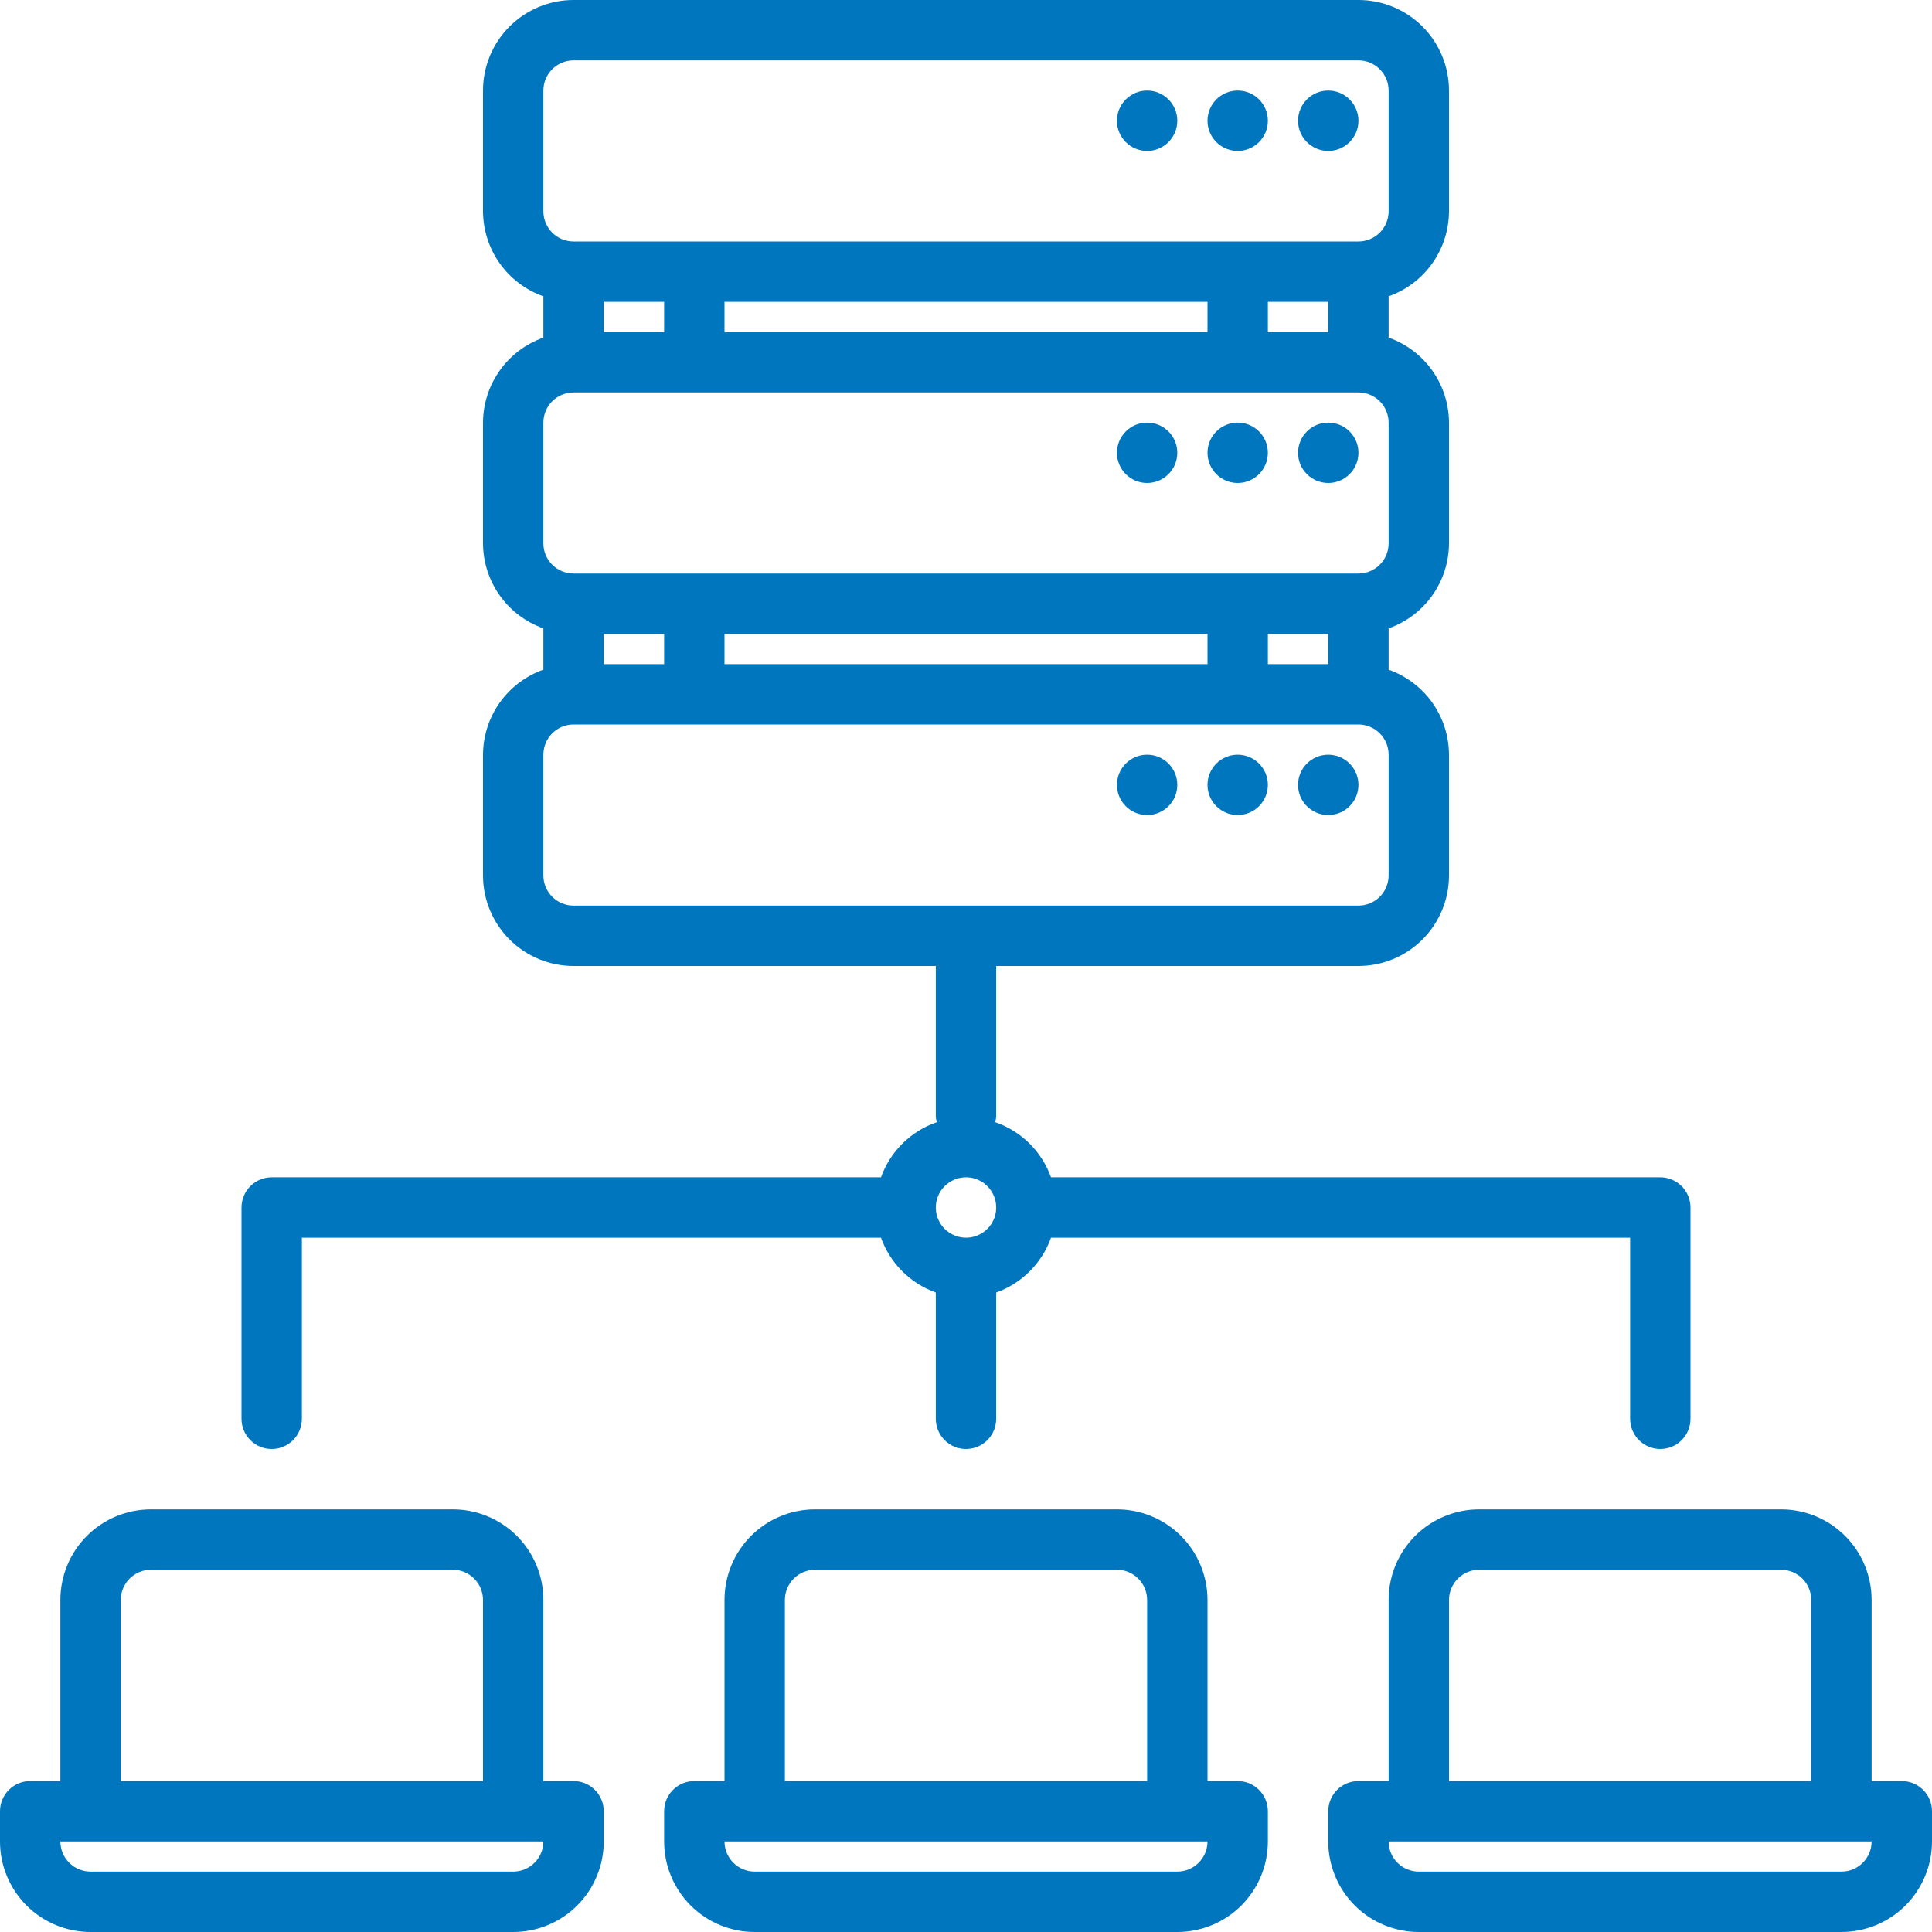 <svg width="76" height="76" viewBox="0 0 76 76" fill="none" xmlns="http://www.w3.org/2000/svg">
<g clip-path="url(#clip0_24_376)">
<path d="M22.562 70.062H21.375V62.938C21.375 61.993 21 61.087 20.332 60.418C19.663 59.75 18.757 59.375 17.812 59.375H5.938C4.993 59.375 4.087 59.75 3.418 60.418C2.75 61.087 2.375 61.993 2.375 62.938V70.062H1.188C0.873 70.062 0.571 70.188 0.348 70.41C0.125 70.633 0 70.935 0 71.25L0 72.438C0 73.382 0.375 74.288 1.043 74.957C1.712 75.625 2.618 76 3.562 76H20.188C21.132 76 22.038 75.625 22.707 74.957C23.375 74.288 23.75 73.382 23.75 72.438V71.25C23.75 70.935 23.625 70.633 23.402 70.41C23.18 70.188 22.877 70.062 22.562 70.062ZM4.75 62.938C4.75 62.623 4.875 62.321 5.098 62.098C5.321 61.875 5.623 61.75 5.938 61.75H17.812C18.127 61.75 18.43 61.875 18.652 62.098C18.875 62.321 19 62.623 19 62.938V70.062H4.75V62.938ZM20.188 73.625H3.562C3.248 73.625 2.946 73.5 2.723 73.277C2.5 73.055 2.375 72.752 2.375 72.438H21.375C21.375 72.752 21.25 73.055 21.027 73.277C20.805 73.5 20.502 73.625 20.188 73.625ZM48.688 70.062H47.5V62.938C47.5 61.993 47.125 61.087 46.457 60.418C45.788 59.75 44.882 59.375 43.938 59.375H32.062C31.118 59.375 30.212 59.75 29.543 60.418C28.875 61.087 28.5 61.993 28.5 62.938V70.062H27.312C26.998 70.062 26.695 70.188 26.473 70.41C26.25 70.633 26.125 70.935 26.125 71.25V72.438C26.125 73.382 26.5 74.288 27.168 74.957C27.837 75.625 28.743 76 29.688 76H46.312C47.257 76 48.163 75.625 48.832 74.957C49.5 74.288 49.875 73.382 49.875 72.438V71.25C49.875 70.935 49.75 70.633 49.527 70.41C49.304 70.188 49.002 70.062 48.688 70.062ZM30.875 62.938C30.875 62.623 31 62.321 31.223 62.098C31.445 61.875 31.748 61.75 32.062 61.75H43.938C44.252 61.75 44.554 61.875 44.777 62.098C45 62.321 45.125 62.623 45.125 62.938V70.062H30.875V62.938ZM46.312 73.625H29.688C29.373 73.625 29.07 73.5 28.848 73.277C28.625 73.055 28.5 72.752 28.5 72.438H47.5C47.5 72.752 47.375 73.055 47.152 73.277C46.929 73.5 46.627 73.625 46.312 73.625ZM74.812 70.062H73.625V62.938C73.625 61.993 73.25 61.087 72.582 60.418C71.913 59.75 71.007 59.375 70.062 59.375H58.188C57.243 59.375 56.337 59.75 55.668 60.418C55 61.087 54.625 61.993 54.625 62.938V70.062H53.438C53.123 70.062 52.821 70.188 52.598 70.41C52.375 70.633 52.25 70.935 52.25 71.25V72.438C52.25 73.382 52.625 74.288 53.293 74.957C53.962 75.625 54.868 76 55.812 76H72.438C73.382 76 74.288 75.625 74.957 74.957C75.625 74.288 76 73.382 76 72.438V71.25C76 70.935 75.875 70.633 75.652 70.41C75.43 70.188 75.127 70.062 74.812 70.062ZM57 62.938C57 62.623 57.125 62.321 57.348 62.098C57.571 61.875 57.873 61.75 58.188 61.75H70.062C70.377 61.75 70.68 61.875 70.902 62.098C71.125 62.321 71.25 62.623 71.25 62.938V70.062H57V62.938ZM72.438 73.625H55.812C55.498 73.625 55.196 73.5 54.973 73.277C54.75 73.055 54.625 72.752 54.625 72.438H73.625C73.625 72.752 73.5 73.055 73.277 73.277C73.055 73.5 72.752 73.625 72.438 73.625ZM10.688 57C11.002 57 11.305 56.875 11.527 56.652C11.75 56.429 11.875 56.127 11.875 55.812V48.688H34.656C34.833 49.184 35.119 49.635 35.492 50.008C35.865 50.381 36.316 50.667 36.812 50.844V55.812C36.812 56.127 36.938 56.429 37.16 56.652C37.383 56.875 37.685 57 38 57C38.315 57 38.617 56.875 38.84 56.652C39.062 56.429 39.188 56.127 39.188 55.812V50.844C39.684 50.667 40.135 50.381 40.508 50.008C40.881 49.635 41.167 49.184 41.344 48.688H64.125V55.812C64.125 56.127 64.25 56.429 64.473 56.652C64.695 56.875 64.998 57 65.312 57C65.627 57 65.93 56.875 66.152 56.652C66.375 56.429 66.5 56.127 66.5 55.812V47.5C66.5 47.185 66.375 46.883 66.152 46.66C65.93 46.438 65.627 46.312 65.312 46.312H41.344C41.164 45.809 40.873 45.353 40.492 44.977C40.112 44.602 39.652 44.316 39.146 44.143C39.166 44.076 39.18 44.007 39.188 43.938V38H53.438C54.382 38 55.288 37.625 55.957 36.957C56.625 36.288 57 35.382 57 34.438V29.688C56.997 28.953 56.767 28.238 56.342 27.639C55.917 27.041 55.317 26.588 54.625 26.343V24.719C55.317 24.474 55.917 24.022 56.342 23.423C56.767 22.825 56.997 22.109 57 21.375V16.625C56.997 15.891 56.767 15.175 56.342 14.577C55.917 13.978 55.317 13.526 54.625 13.281V11.656C55.317 11.412 55.917 10.959 56.342 10.361C56.767 9.762 56.997 9.047 57 8.312V3.562C57 2.618 56.625 1.712 55.957 1.043C55.288 0.375 54.382 0 53.438 0L22.562 0C21.618 0 20.712 0.375 20.043 1.043C19.375 1.712 19 2.618 19 3.562V8.312C19.003 9.047 19.233 9.762 19.658 10.361C20.083 10.959 20.683 11.412 21.375 11.656V13.281C20.683 13.526 20.083 13.978 19.658 14.577C19.233 15.175 19.003 15.891 19 16.625V21.375C19.003 22.109 19.233 22.825 19.658 23.423C20.083 24.022 20.683 24.474 21.375 24.719V26.343C20.683 26.588 20.083 27.041 19.658 27.639C19.233 28.238 19.003 28.953 19 29.688V34.438C19 35.382 19.375 36.288 20.043 36.957C20.712 37.625 21.618 38 22.562 38H36.812V43.938C36.82 44.007 36.834 44.076 36.854 44.143C36.348 44.316 35.888 44.602 35.508 44.977C35.127 45.353 34.836 45.809 34.656 46.312H10.688C10.373 46.312 10.07 46.438 9.848 46.66C9.625 46.883 9.5 47.185 9.5 47.5V55.812C9.5 56.127 9.625 56.429 9.848 56.652C10.07 56.875 10.373 57 10.688 57ZM28.5 26.125V24.938H47.5V26.125H28.5ZM23.75 24.938H26.125V26.125H23.75V24.938ZM49.875 24.938H52.25V26.125H49.875V24.938ZM28.5 13.062V11.875H47.5V13.062H28.5ZM23.75 11.875H26.125V13.062H23.75V11.875ZM49.875 11.875H52.25V13.062H49.875V11.875ZM21.375 3.562C21.375 3.248 21.5 2.946 21.723 2.723C21.945 2.5 22.248 2.375 22.562 2.375H53.438C53.752 2.375 54.054 2.5 54.277 2.723C54.5 2.946 54.625 3.248 54.625 3.562V8.312C54.625 8.627 54.5 8.929 54.277 9.152C54.054 9.375 53.752 9.5 53.438 9.5H22.562C22.248 9.5 21.945 9.375 21.723 9.152C21.5 8.929 21.375 8.627 21.375 8.312V3.562ZM21.375 16.625C21.375 16.31 21.5 16.008 21.723 15.785C21.945 15.563 22.248 15.438 22.562 15.438H53.438C53.752 15.438 54.054 15.563 54.277 15.785C54.5 16.008 54.625 16.31 54.625 16.625V21.375C54.625 21.69 54.5 21.992 54.277 22.215C54.054 22.437 53.752 22.562 53.438 22.562H22.562C22.248 22.562 21.945 22.437 21.723 22.215C21.5 21.992 21.375 21.69 21.375 21.375V16.625ZM21.375 34.438V29.688C21.375 29.373 21.5 29.07 21.723 28.848C21.945 28.625 22.248 28.5 22.562 28.5H53.438C53.752 28.5 54.054 28.625 54.277 28.848C54.5 29.07 54.625 29.373 54.625 29.688V34.438C54.625 34.752 54.5 35.054 54.277 35.277C54.054 35.5 53.752 35.625 53.438 35.625H22.562C22.248 35.625 21.945 35.5 21.723 35.277C21.5 35.054 21.375 34.752 21.375 34.438ZM38 46.312C38.235 46.312 38.465 46.382 38.66 46.513C38.855 46.643 39.007 46.829 39.097 47.046C39.187 47.263 39.211 47.501 39.165 47.732C39.119 47.962 39.006 48.174 38.84 48.34C38.674 48.506 38.462 48.619 38.232 48.665C38.001 48.711 37.763 48.687 37.546 48.597C37.329 48.507 37.143 48.355 37.013 48.16C36.882 47.965 36.812 47.735 36.812 47.5C36.812 47.185 36.938 46.883 37.16 46.66C37.383 46.438 37.685 46.312 38 46.312Z" fill="#0076BF"/>
<path d="M52.25 5.938C52.906 5.938 53.438 5.406 53.438 4.75C53.438 4.094 52.906 3.562 52.25 3.562C51.594 3.562 51.062 4.094 51.062 4.75C51.062 5.406 51.594 5.938 52.25 5.938Z" fill="#0076BF"/>
<path d="M48.688 5.938C49.343 5.938 49.875 5.406 49.875 4.75C49.875 4.094 49.343 3.562 48.688 3.562C48.032 3.562 47.5 4.094 47.5 4.75C47.5 5.406 48.032 5.938 48.688 5.938Z" fill="#0076BF"/>
<path d="M45.125 5.938C45.781 5.938 46.312 5.406 46.312 4.75C46.312 4.094 45.781 3.562 45.125 3.562C44.469 3.562 43.938 4.094 43.938 4.75C43.938 5.406 44.469 5.938 45.125 5.938Z" fill="#0076BF"/>
<path d="M52.25 19C52.906 19 53.438 18.468 53.438 17.812C53.438 17.157 52.906 16.625 52.25 16.625C51.594 16.625 51.062 17.157 51.062 17.812C51.062 18.468 51.594 19 52.25 19Z" fill="#0076BF"/>
<path d="M48.688 19C49.343 19 49.875 18.468 49.875 17.812C49.875 17.157 49.343 16.625 48.688 16.625C48.032 16.625 47.5 17.157 47.5 17.812C47.5 18.468 48.032 19 48.688 19Z" fill="#0076BF"/>
<path d="M45.125 19C45.781 19 46.312 18.468 46.312 17.812C46.312 17.157 45.781 16.625 45.125 16.625C44.469 16.625 43.938 17.157 43.938 17.812C43.938 18.468 44.469 19 45.125 19Z" fill="#0076BF"/>
<path d="M52.25 32.062C52.906 32.062 53.438 31.531 53.438 30.875C53.438 30.219 52.906 29.688 52.25 29.688C51.594 29.688 51.062 30.219 51.062 30.875C51.062 31.531 51.594 32.062 52.25 32.062Z" fill="#0076BF"/>
<path d="M48.688 32.062C49.343 32.062 49.875 31.531 49.875 30.875C49.875 30.219 49.343 29.688 48.688 29.688C48.032 29.688 47.5 30.219 47.5 30.875C47.5 31.531 48.032 32.062 48.688 32.062Z" fill="#0076BF"/>
<path d="M45.125 32.062C45.781 32.062 46.312 31.531 46.312 30.875C46.312 30.219 45.781 29.688 45.125 29.688C44.469 29.688 43.938 30.219 43.938 30.875C43.938 31.531 44.469 32.062 45.125 32.062Z" fill="#0076BF"/>
</g>
<defs>
<clipPath id="clip0_24_376">
<rect width="76" height="76" fill="white"/>
</clipPath>
</defs>
</svg>

